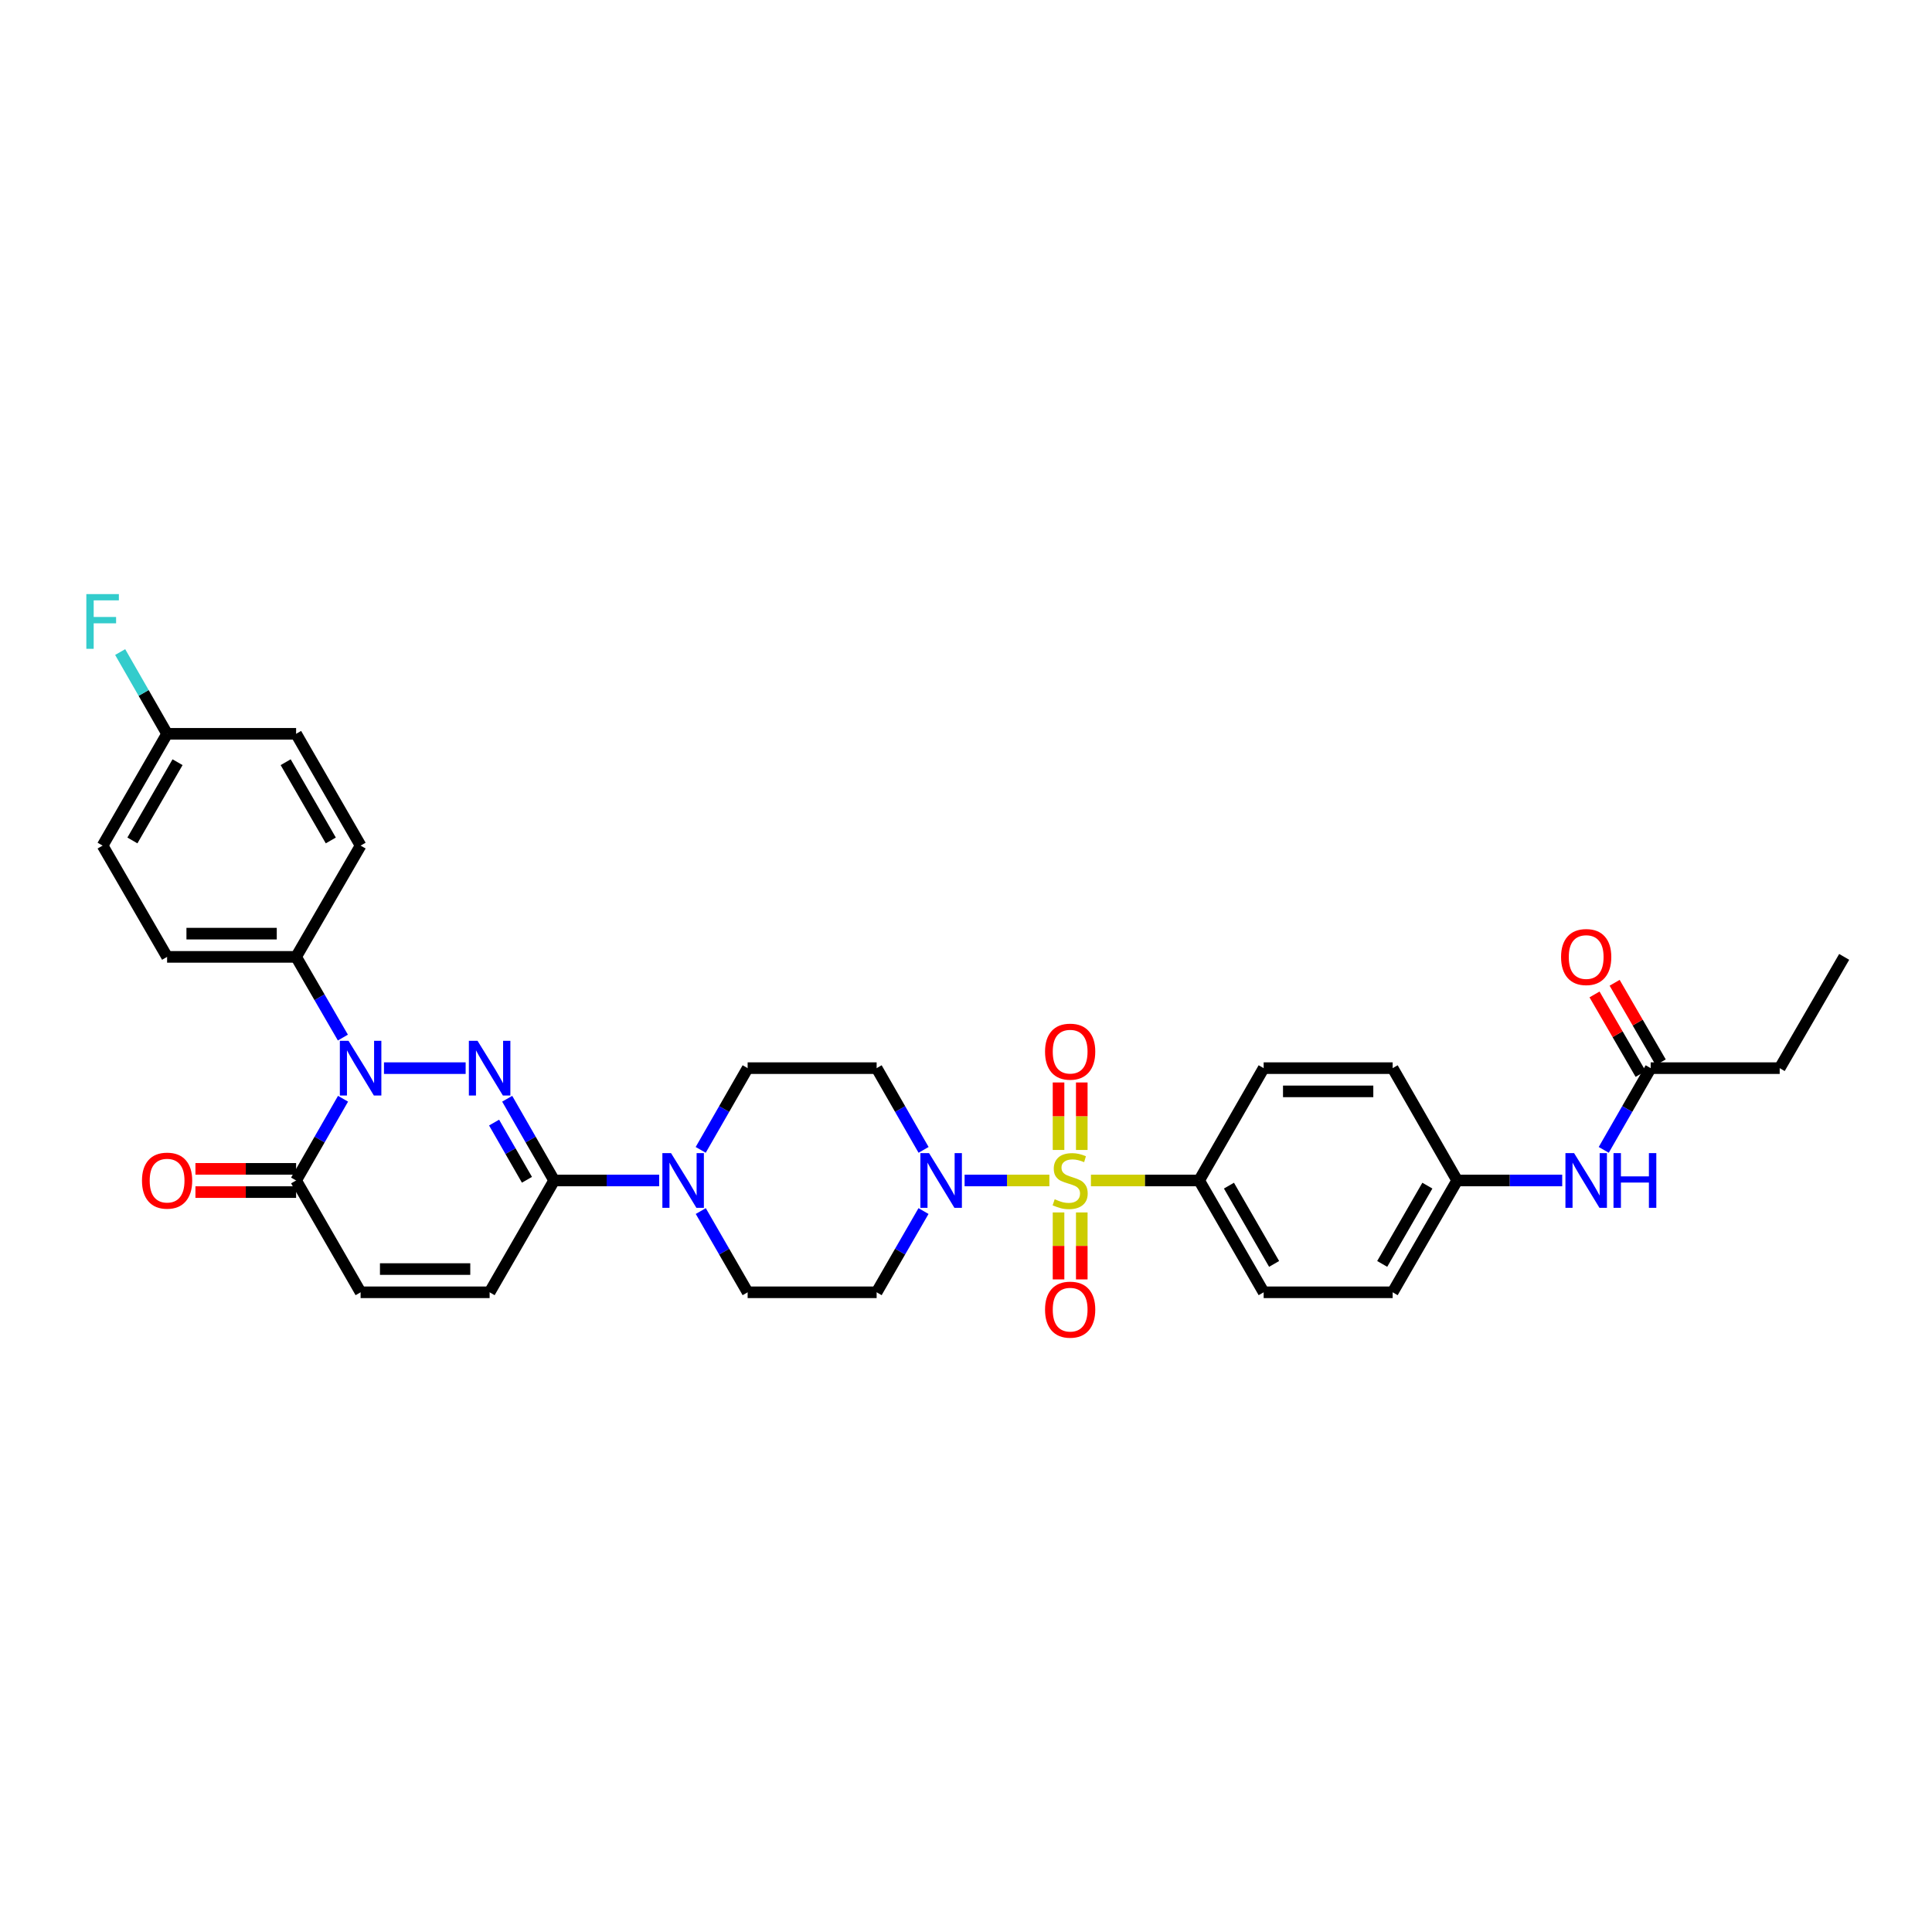 <?xml version='1.0' encoding='iso-8859-1'?>
<svg version='1.1' baseProfile='full'
              xmlns='http://www.w3.org/2000/svg'
                      xmlns:rdkit='http://www.rdkit.org/xml'
                      xmlns:xlink='http://www.w3.org/1999/xlink'
                  xml:space='preserve'
width='1000px' height='1000px' viewBox='0 0 1000 1000'>
<!-- END OF HEADER -->
<rect style='opacity:1.0;fill:#FFFFFF;stroke:none' width='1000' height='1000' x='0' y='0'> </rect>
<path class='bond-3' d='M 543.16,611.011 L 521.219,611.011' style='fill:none;fill-rule:evenodd;stroke:#CCCC00;stroke-width:6px;stroke-linecap:butt;stroke-linejoin:miter;stroke-opacity:1' />
<path class='bond-3' d='M 521.219,611.011 L 499.278,611.011' style='fill:none;fill-rule:evenodd;stroke:#0000FF;stroke-width:6px;stroke-linecap:butt;stroke-linejoin:miter;stroke-opacity:1' />
<path class='bond-8' d='M 564.659,611.011 L 592.667,611.011' style='fill:none;fill-rule:evenodd;stroke:#CCCC00;stroke-width:6px;stroke-linecap:butt;stroke-linejoin:miter;stroke-opacity:1' />
<path class='bond-8' d='M 592.667,611.011 L 620.676,611.011' style='fill:none;fill-rule:evenodd;stroke:#000000;stroke-width:6px;stroke-linecap:butt;stroke-linejoin:miter;stroke-opacity:1' />
<path class='bond-10' d='M 547.897,627.56 L 547.897,644.887' style='fill:none;fill-rule:evenodd;stroke:#CCCC00;stroke-width:6px;stroke-linecap:butt;stroke-linejoin:miter;stroke-opacity:1' />
<path class='bond-10' d='M 547.897,644.887 L 547.897,662.214' style='fill:none;fill-rule:evenodd;stroke:#FF0000;stroke-width:6px;stroke-linecap:butt;stroke-linejoin:miter;stroke-opacity:1' />
<path class='bond-10' d='M 559.923,627.56 L 559.923,644.887' style='fill:none;fill-rule:evenodd;stroke:#CCCC00;stroke-width:6px;stroke-linecap:butt;stroke-linejoin:miter;stroke-opacity:1' />
<path class='bond-10' d='M 559.923,644.887 L 559.923,662.214' style='fill:none;fill-rule:evenodd;stroke:#FF0000;stroke-width:6px;stroke-linecap:butt;stroke-linejoin:miter;stroke-opacity:1' />
<path class='bond-11' d='M 559.923,595.222 L 559.923,577.754' style='fill:none;fill-rule:evenodd;stroke:#CCCC00;stroke-width:6px;stroke-linecap:butt;stroke-linejoin:miter;stroke-opacity:1' />
<path class='bond-11' d='M 559.923,577.754 L 559.923,560.286' style='fill:none;fill-rule:evenodd;stroke:#FF0000;stroke-width:6px;stroke-linecap:butt;stroke-linejoin:miter;stroke-opacity:1' />
<path class='bond-11' d='M 547.897,595.222 L 547.897,577.754' style='fill:none;fill-rule:evenodd;stroke:#CCCC00;stroke-width:6px;stroke-linecap:butt;stroke-linejoin:miter;stroke-opacity:1' />
<path class='bond-11' d='M 547.897,577.754 L 547.897,560.286' style='fill:none;fill-rule:evenodd;stroke:#FF0000;stroke-width:6px;stroke-linecap:butt;stroke-linejoin:miter;stroke-opacity:1' />
<path class='bond-0' d='M 262.522,568.706 L 274.671,589.858' style='fill:none;fill-rule:evenodd;stroke:#0000FF;stroke-width:6px;stroke-linecap:butt;stroke-linejoin:miter;stroke-opacity:1' />
<path class='bond-0' d='M 274.671,589.858 L 286.819,611.011' style='fill:none;fill-rule:evenodd;stroke:#000000;stroke-width:6px;stroke-linecap:butt;stroke-linejoin:miter;stroke-opacity:1' />
<path class='bond-0' d='M 255.738,581.042 L 264.242,595.848' style='fill:none;fill-rule:evenodd;stroke:#0000FF;stroke-width:6px;stroke-linecap:butt;stroke-linejoin:miter;stroke-opacity:1' />
<path class='bond-0' d='M 264.242,595.848 L 272.746,610.655' style='fill:none;fill-rule:evenodd;stroke:#000000;stroke-width:6px;stroke-linecap:butt;stroke-linejoin:miter;stroke-opacity:1' />
<path class='bond-1' d='M 241.017,552.87 L 198.746,552.87' style='fill:none;fill-rule:evenodd;stroke:#0000FF;stroke-width:6px;stroke-linecap:butt;stroke-linejoin:miter;stroke-opacity:1' />
<path class='bond-9' d='M 177.476,537.046 L 165.372,516.162' style='fill:none;fill-rule:evenodd;stroke:#0000FF;stroke-width:6px;stroke-linecap:butt;stroke-linejoin:miter;stroke-opacity:1' />
<path class='bond-9' d='M 165.372,516.162 L 153.267,495.278' style='fill:none;fill-rule:evenodd;stroke:#000000;stroke-width:6px;stroke-linecap:butt;stroke-linejoin:miter;stroke-opacity:1' />
<path class='bond-35' d='M 177.555,568.706 L 165.411,589.858' style='fill:none;fill-rule:evenodd;stroke:#0000FF;stroke-width:6px;stroke-linecap:butt;stroke-linejoin:miter;stroke-opacity:1' />
<path class='bond-35' d='M 165.411,589.858 L 153.267,611.011' style='fill:none;fill-rule:evenodd;stroke:#000000;stroke-width:6px;stroke-linecap:butt;stroke-linejoin:miter;stroke-opacity:1' />
<path class='bond-2' d='M 286.819,611.011 L 313.998,611.011' style='fill:none;fill-rule:evenodd;stroke:#000000;stroke-width:6px;stroke-linecap:butt;stroke-linejoin:miter;stroke-opacity:1' />
<path class='bond-2' d='M 313.998,611.011 L 341.176,611.011' style='fill:none;fill-rule:evenodd;stroke:#0000FF;stroke-width:6px;stroke-linecap:butt;stroke-linejoin:miter;stroke-opacity:1' />
<path class='bond-6' d='M 286.819,611.011 L 253.426,668.89' style='fill:none;fill-rule:evenodd;stroke:#000000;stroke-width:6px;stroke-linecap:butt;stroke-linejoin:miter;stroke-opacity:1' />
<path class='bond-12' d='M 478.004,626.841 L 465.874,647.866' style='fill:none;fill-rule:evenodd;stroke:#0000FF;stroke-width:6px;stroke-linecap:butt;stroke-linejoin:miter;stroke-opacity:1' />
<path class='bond-12' d='M 465.874,647.866 L 453.744,668.89' style='fill:none;fill-rule:evenodd;stroke:#000000;stroke-width:6px;stroke-linecap:butt;stroke-linejoin:miter;stroke-opacity:1' />
<path class='bond-13' d='M 478.042,595.174 L 465.893,574.022' style='fill:none;fill-rule:evenodd;stroke:#0000FF;stroke-width:6px;stroke-linecap:butt;stroke-linejoin:miter;stroke-opacity:1' />
<path class='bond-13' d='M 465.893,574.022 L 453.744,552.87' style='fill:none;fill-rule:evenodd;stroke:#000000;stroke-width:6px;stroke-linecap:butt;stroke-linejoin:miter;stroke-opacity:1' />
<path class='bond-4' d='M 153.267,611.011 L 186.647,668.89' style='fill:none;fill-rule:evenodd;stroke:#000000;stroke-width:6px;stroke-linecap:butt;stroke-linejoin:miter;stroke-opacity:1' />
<path class='bond-18' d='M 153.267,604.997 L 127.213,604.997' style='fill:none;fill-rule:evenodd;stroke:#000000;stroke-width:6px;stroke-linecap:butt;stroke-linejoin:miter;stroke-opacity:1' />
<path class='bond-18' d='M 127.213,604.997 L 101.158,604.997' style='fill:none;fill-rule:evenodd;stroke:#FF0000;stroke-width:6px;stroke-linecap:butt;stroke-linejoin:miter;stroke-opacity:1' />
<path class='bond-18' d='M 153.267,617.024 L 127.213,617.024' style='fill:none;fill-rule:evenodd;stroke:#000000;stroke-width:6px;stroke-linecap:butt;stroke-linejoin:miter;stroke-opacity:1' />
<path class='bond-18' d='M 127.213,617.024 L 101.158,617.024' style='fill:none;fill-rule:evenodd;stroke:#FF0000;stroke-width:6px;stroke-linecap:butt;stroke-linejoin:miter;stroke-opacity:1' />
<path class='bond-5' d='M 362.681,595.174 L 374.83,574.022' style='fill:none;fill-rule:evenodd;stroke:#0000FF;stroke-width:6px;stroke-linecap:butt;stroke-linejoin:miter;stroke-opacity:1' />
<path class='bond-5' d='M 374.83,574.022 L 386.978,552.87' style='fill:none;fill-rule:evenodd;stroke:#000000;stroke-width:6px;stroke-linecap:butt;stroke-linejoin:miter;stroke-opacity:1' />
<path class='bond-34' d='M 362.719,626.841 L 374.848,647.866' style='fill:none;fill-rule:evenodd;stroke:#0000FF;stroke-width:6px;stroke-linecap:butt;stroke-linejoin:miter;stroke-opacity:1' />
<path class='bond-34' d='M 374.848,647.866 L 386.978,668.89' style='fill:none;fill-rule:evenodd;stroke:#000000;stroke-width:6px;stroke-linecap:butt;stroke-linejoin:miter;stroke-opacity:1' />
<path class='bond-7' d='M 253.426,668.89 L 186.647,668.89' style='fill:none;fill-rule:evenodd;stroke:#000000;stroke-width:6px;stroke-linecap:butt;stroke-linejoin:miter;stroke-opacity:1' />
<path class='bond-7' d='M 243.409,656.864 L 196.664,656.864' style='fill:none;fill-rule:evenodd;stroke:#000000;stroke-width:6px;stroke-linecap:butt;stroke-linejoin:miter;stroke-opacity:1' />
<path class='bond-20' d='M 620.676,611.011 L 654.069,668.89' style='fill:none;fill-rule:evenodd;stroke:#000000;stroke-width:6px;stroke-linecap:butt;stroke-linejoin:miter;stroke-opacity:1' />
<path class='bond-20' d='M 636.102,613.683 L 659.477,654.198' style='fill:none;fill-rule:evenodd;stroke:#000000;stroke-width:6px;stroke-linecap:butt;stroke-linejoin:miter;stroke-opacity:1' />
<path class='bond-21' d='M 620.676,611.011 L 654.069,552.87' style='fill:none;fill-rule:evenodd;stroke:#000000;stroke-width:6px;stroke-linecap:butt;stroke-linejoin:miter;stroke-opacity:1' />
<path class='bond-22' d='M 153.267,495.278 L 86.488,495.278' style='fill:none;fill-rule:evenodd;stroke:#000000;stroke-width:6px;stroke-linecap:butt;stroke-linejoin:miter;stroke-opacity:1' />
<path class='bond-22' d='M 143.251,483.251 L 96.505,483.251' style='fill:none;fill-rule:evenodd;stroke:#000000;stroke-width:6px;stroke-linecap:butt;stroke-linejoin:miter;stroke-opacity:1' />
<path class='bond-23' d='M 153.267,495.278 L 186.647,437.685' style='fill:none;fill-rule:evenodd;stroke:#000000;stroke-width:6px;stroke-linecap:butt;stroke-linejoin:miter;stroke-opacity:1' />
<path class='bond-16' d='M 453.744,668.89 L 386.978,668.89' style='fill:none;fill-rule:evenodd;stroke:#000000;stroke-width:6px;stroke-linecap:butt;stroke-linejoin:miter;stroke-opacity:1' />
<path class='bond-15' d='M 453.744,552.87 L 386.978,552.87' style='fill:none;fill-rule:evenodd;stroke:#000000;stroke-width:6px;stroke-linecap:butt;stroke-linejoin:miter;stroke-opacity:1' />
<path class='bond-14' d='M 854.387,552.87 L 842.243,574.022' style='fill:none;fill-rule:evenodd;stroke:#000000;stroke-width:6px;stroke-linecap:butt;stroke-linejoin:miter;stroke-opacity:1' />
<path class='bond-14' d='M 842.243,574.022 L 830.099,595.174' style='fill:none;fill-rule:evenodd;stroke:#0000FF;stroke-width:6px;stroke-linecap:butt;stroke-linejoin:miter;stroke-opacity:1' />
<path class='bond-19' d='M 859.589,549.855 L 847.659,529.271' style='fill:none;fill-rule:evenodd;stroke:#000000;stroke-width:6px;stroke-linecap:butt;stroke-linejoin:miter;stroke-opacity:1' />
<path class='bond-19' d='M 847.659,529.271 L 835.729,508.686' style='fill:none;fill-rule:evenodd;stroke:#FF0000;stroke-width:6px;stroke-linecap:butt;stroke-linejoin:miter;stroke-opacity:1' />
<path class='bond-19' d='M 849.184,555.885 L 837.254,535.301' style='fill:none;fill-rule:evenodd;stroke:#000000;stroke-width:6px;stroke-linecap:butt;stroke-linejoin:miter;stroke-opacity:1' />
<path class='bond-19' d='M 837.254,535.301 L 825.324,514.717' style='fill:none;fill-rule:evenodd;stroke:#FF0000;stroke-width:6px;stroke-linecap:butt;stroke-linejoin:miter;stroke-opacity:1' />
<path class='bond-31' d='M 854.387,552.87 L 921.166,552.87' style='fill:none;fill-rule:evenodd;stroke:#000000;stroke-width:6px;stroke-linecap:butt;stroke-linejoin:miter;stroke-opacity:1' />
<path class='bond-17' d='M 808.597,611.011 L 781.413,611.011' style='fill:none;fill-rule:evenodd;stroke:#0000FF;stroke-width:6px;stroke-linecap:butt;stroke-linejoin:miter;stroke-opacity:1' />
<path class='bond-17' d='M 781.413,611.011 L 754.228,611.011' style='fill:none;fill-rule:evenodd;stroke:#000000;stroke-width:6px;stroke-linecap:butt;stroke-linejoin:miter;stroke-opacity:1' />
<path class='bond-27' d='M 654.069,668.89 L 720.835,668.89' style='fill:none;fill-rule:evenodd;stroke:#000000;stroke-width:6px;stroke-linecap:butt;stroke-linejoin:miter;stroke-opacity:1' />
<path class='bond-26' d='M 654.069,552.87 L 720.835,552.87' style='fill:none;fill-rule:evenodd;stroke:#000000;stroke-width:6px;stroke-linecap:butt;stroke-linejoin:miter;stroke-opacity:1' />
<path class='bond-26' d='M 664.084,564.896 L 710.82,564.896' style='fill:none;fill-rule:evenodd;stroke:#000000;stroke-width:6px;stroke-linecap:butt;stroke-linejoin:miter;stroke-opacity:1' />
<path class='bond-28' d='M 86.488,495.278 L 53.109,437.685' style='fill:none;fill-rule:evenodd;stroke:#000000;stroke-width:6px;stroke-linecap:butt;stroke-linejoin:miter;stroke-opacity:1' />
<path class='bond-29' d='M 186.647,437.685 L 153.267,379.825' style='fill:none;fill-rule:evenodd;stroke:#000000;stroke-width:6px;stroke-linecap:butt;stroke-linejoin:miter;stroke-opacity:1' />
<path class='bond-29' d='M 171.223,435.016 L 147.857,394.514' style='fill:none;fill-rule:evenodd;stroke:#000000;stroke-width:6px;stroke-linecap:butt;stroke-linejoin:miter;stroke-opacity:1' />
<path class='bond-24' d='M 754.228,611.011 L 720.835,552.87' style='fill:none;fill-rule:evenodd;stroke:#000000;stroke-width:6px;stroke-linecap:butt;stroke-linejoin:miter;stroke-opacity:1' />
<path class='bond-33' d='M 754.228,611.011 L 720.835,668.89' style='fill:none;fill-rule:evenodd;stroke:#000000;stroke-width:6px;stroke-linecap:butt;stroke-linejoin:miter;stroke-opacity:1' />
<path class='bond-33' d='M 738.802,613.683 L 715.427,654.198' style='fill:none;fill-rule:evenodd;stroke:#000000;stroke-width:6px;stroke-linecap:butt;stroke-linejoin:miter;stroke-opacity:1' />
<path class='bond-25' d='M 86.488,379.825 L 153.267,379.825' style='fill:none;fill-rule:evenodd;stroke:#000000;stroke-width:6px;stroke-linecap:butt;stroke-linejoin:miter;stroke-opacity:1' />
<path class='bond-30' d='M 86.488,379.825 L 74.343,358.663' style='fill:none;fill-rule:evenodd;stroke:#000000;stroke-width:6px;stroke-linecap:butt;stroke-linejoin:miter;stroke-opacity:1' />
<path class='bond-30' d='M 74.343,358.663 L 62.197,337.501' style='fill:none;fill-rule:evenodd;stroke:#33CCCC;stroke-width:6px;stroke-linecap:butt;stroke-linejoin:miter;stroke-opacity:1' />
<path class='bond-36' d='M 86.488,379.825 L 53.109,437.685' style='fill:none;fill-rule:evenodd;stroke:#000000;stroke-width:6px;stroke-linecap:butt;stroke-linejoin:miter;stroke-opacity:1' />
<path class='bond-36' d='M 91.898,394.514 L 68.533,435.016' style='fill:none;fill-rule:evenodd;stroke:#000000;stroke-width:6px;stroke-linecap:butt;stroke-linejoin:miter;stroke-opacity:1' />
<path class='bond-32' d='M 921.166,552.87 L 954.545,495.278' style='fill:none;fill-rule:evenodd;stroke:#000000;stroke-width:6px;stroke-linecap:butt;stroke-linejoin:miter;stroke-opacity:1' />
<path  class='atom-0' d='M 545.91 620.731
Q 546.23 620.851, 547.55 621.411
Q 548.87 621.971, 550.31 622.331
Q 551.79 622.651, 553.23 622.651
Q 555.91 622.651, 557.47 621.371
Q 559.03 620.051, 559.03 617.771
Q 559.03 616.211, 558.23 615.251
Q 557.47 614.291, 556.27 613.771
Q 555.07 613.251, 553.07 612.651
Q 550.55 611.891, 549.03 611.171
Q 547.55 610.451, 546.47 608.931
Q 545.43 607.411, 545.43 604.851
Q 545.43 601.291, 547.83 599.091
Q 550.27 596.891, 555.07 596.891
Q 558.35 596.891, 562.07 598.451
L 561.15 601.531
Q 557.75 600.131, 555.19 600.131
Q 552.43 600.131, 550.91 601.291
Q 549.39 602.411, 549.43 604.371
Q 549.43 605.891, 550.19 606.811
Q 550.99 607.731, 552.11 608.251
Q 553.27 608.771, 555.19 609.371
Q 557.75 610.171, 559.27 610.971
Q 560.79 611.771, 561.87 613.411
Q 562.99 615.011, 562.99 617.771
Q 562.99 621.691, 560.35 623.811
Q 557.75 625.891, 553.39 625.891
Q 550.87 625.891, 548.95 625.331
Q 547.07 624.811, 544.83 623.891
L 545.91 620.731
' fill='#CCCC00'/>
<path  class='atom-1' d='M 247.166 538.71
L 256.446 553.71
Q 257.366 555.19, 258.846 557.87
Q 260.326 560.55, 260.406 560.71
L 260.406 538.71
L 264.166 538.71
L 264.166 567.03
L 260.286 567.03
L 250.326 550.63
Q 249.166 548.71, 247.926 546.51
Q 246.726 544.31, 246.366 543.63
L 246.366 567.03
L 242.686 567.03
L 242.686 538.71
L 247.166 538.71
' fill='#0000FF'/>
<path  class='atom-2' d='M 180.387 538.71
L 189.667 553.71
Q 190.587 555.19, 192.067 557.87
Q 193.547 560.55, 193.627 560.71
L 193.627 538.71
L 197.387 538.71
L 197.387 567.03
L 193.507 567.03
L 183.547 550.63
Q 182.387 548.71, 181.147 546.51
Q 179.947 544.31, 179.587 543.63
L 179.587 567.03
L 175.907 567.03
L 175.907 538.71
L 180.387 538.71
' fill='#0000FF'/>
<path  class='atom-4' d='M 480.877 596.851
L 490.157 611.851
Q 491.077 613.331, 492.557 616.011
Q 494.037 618.691, 494.117 618.851
L 494.117 596.851
L 497.877 596.851
L 497.877 625.171
L 493.997 625.171
L 484.037 608.771
Q 482.877 606.851, 481.637 604.651
Q 480.437 602.451, 480.077 601.771
L 480.077 625.171
L 476.397 625.171
L 476.397 596.851
L 480.877 596.851
' fill='#0000FF'/>
<path  class='atom-6' d='M 347.325 596.851
L 356.605 611.851
Q 357.525 613.331, 359.005 616.011
Q 360.485 618.691, 360.565 618.851
L 360.565 596.851
L 364.325 596.851
L 364.325 625.171
L 360.445 625.171
L 350.485 608.771
Q 349.325 606.851, 348.085 604.651
Q 346.885 602.451, 346.525 601.771
L 346.525 625.171
L 342.845 625.171
L 342.845 596.851
L 347.325 596.851
' fill='#0000FF'/>
<path  class='atom-11' d='M 540.91 677.87
Q 540.91 671.07, 544.27 667.27
Q 547.63 663.47, 553.91 663.47
Q 560.19 663.47, 563.55 667.27
Q 566.91 671.07, 566.91 677.87
Q 566.91 684.75, 563.51 688.67
Q 560.11 692.55, 553.91 692.55
Q 547.67 692.55, 544.27 688.67
Q 540.91 684.79, 540.91 677.87
M 553.91 689.35
Q 558.23 689.35, 560.55 686.47
Q 562.91 683.55, 562.91 677.87
Q 562.91 672.31, 560.55 669.51
Q 558.23 666.67, 553.91 666.67
Q 549.59 666.67, 547.23 669.47
Q 544.91 672.27, 544.91 677.87
Q 544.91 683.59, 547.23 686.47
Q 549.59 689.35, 553.91 689.35
' fill='#FF0000'/>
<path  class='atom-12' d='M 540.91 544.331
Q 540.91 537.531, 544.27 533.731
Q 547.63 529.931, 553.91 529.931
Q 560.19 529.931, 563.55 533.731
Q 566.91 537.531, 566.91 544.331
Q 566.91 551.211, 563.51 555.131
Q 560.11 559.011, 553.91 559.011
Q 547.67 559.011, 544.27 555.131
Q 540.91 551.251, 540.91 544.331
M 553.91 555.811
Q 558.23 555.811, 560.55 552.931
Q 562.91 550.011, 562.91 544.331
Q 562.91 538.771, 560.55 535.971
Q 558.23 533.131, 553.91 533.131
Q 549.59 533.131, 547.23 535.931
Q 544.91 538.731, 544.91 544.331
Q 544.91 550.051, 547.23 552.931
Q 549.59 555.811, 553.91 555.811
' fill='#FF0000'/>
<path  class='atom-18' d='M 814.747 596.851
L 824.027 611.851
Q 824.947 613.331, 826.427 616.011
Q 827.907 618.691, 827.987 618.851
L 827.987 596.851
L 831.747 596.851
L 831.747 625.171
L 827.867 625.171
L 817.907 608.771
Q 816.747 606.851, 815.507 604.651
Q 814.307 602.451, 813.947 601.771
L 813.947 625.171
L 810.267 625.171
L 810.267 596.851
L 814.747 596.851
' fill='#0000FF'/>
<path  class='atom-18' d='M 835.147 596.851
L 838.987 596.851
L 838.987 608.891
L 853.467 608.891
L 853.467 596.851
L 857.307 596.851
L 857.307 625.171
L 853.467 625.171
L 853.467 612.091
L 838.987 612.091
L 838.987 625.171
L 835.147 625.171
L 835.147 596.851
' fill='#0000FF'/>
<path  class='atom-19' d='M 73.488 611.091
Q 73.488 604.291, 76.848 600.491
Q 80.208 596.691, 86.488 596.691
Q 92.768 596.691, 96.128 600.491
Q 99.488 604.291, 99.488 611.091
Q 99.488 617.971, 96.088 621.891
Q 92.688 625.771, 86.488 625.771
Q 80.248 625.771, 76.848 621.891
Q 73.488 618.011, 73.488 611.091
M 86.488 622.571
Q 90.808 622.571, 93.128 619.691
Q 95.488 616.771, 95.488 611.091
Q 95.488 605.531, 93.128 602.731
Q 90.808 599.891, 86.488 599.891
Q 82.168 599.891, 79.808 602.691
Q 77.488 605.491, 77.488 611.091
Q 77.488 616.811, 79.808 619.691
Q 82.168 622.571, 86.488 622.571
' fill='#FF0000'/>
<path  class='atom-20' d='M 808.007 495.358
Q 808.007 488.558, 811.367 484.758
Q 814.727 480.958, 821.007 480.958
Q 827.287 480.958, 830.647 484.758
Q 834.007 488.558, 834.007 495.358
Q 834.007 502.238, 830.607 506.158
Q 827.207 510.038, 821.007 510.038
Q 814.767 510.038, 811.367 506.158
Q 808.007 502.278, 808.007 495.358
M 821.007 506.838
Q 825.327 506.838, 827.647 503.958
Q 830.007 501.038, 830.007 495.358
Q 830.007 489.798, 827.647 486.998
Q 825.327 484.158, 821.007 484.158
Q 816.687 484.158, 814.327 486.958
Q 812.007 489.758, 812.007 495.358
Q 812.007 501.078, 814.327 503.958
Q 816.687 506.838, 821.007 506.838
' fill='#FF0000'/>
<path  class='atom-31' d='M 44.689 307.505
L 61.529 307.505
L 61.529 310.745
L 48.489 310.745
L 48.489 319.345
L 60.089 319.345
L 60.089 322.625
L 48.489 322.625
L 48.489 335.825
L 44.689 335.825
L 44.689 307.505
' fill='#33CCCC'/>
</svg>
